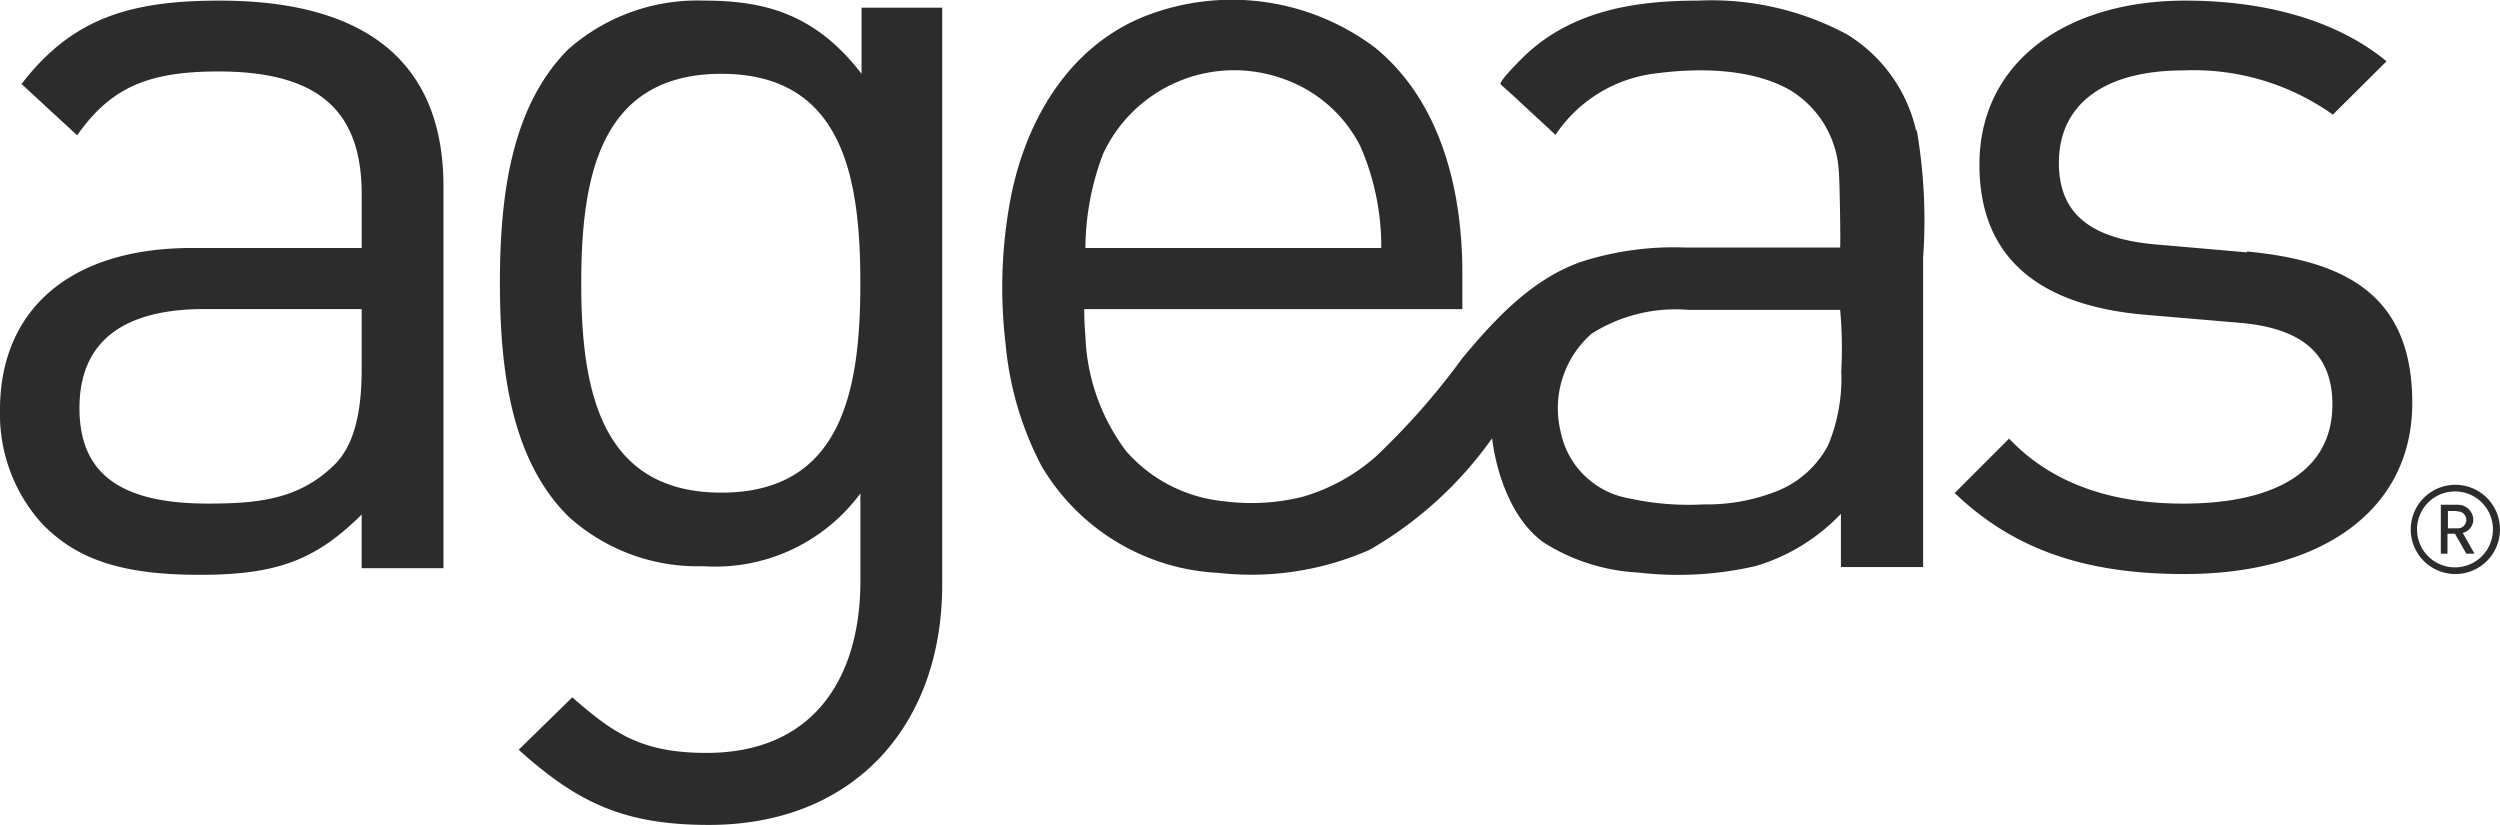 <svg id="Group_80988" data-name="Group 80988" xmlns="http://www.w3.org/2000/svg" width="130" height="42.897" viewBox="0 0 130 42.897">
  <path id="Path_7426" data-name="Path 7426" d="M116.831,13.1l-4.681-.407c-3.664-.305-5.088-1.771-5.088-4.254,0-2.951,2.239-4.8,6.493-4.8a12.511,12.511,0,0,1,7.755,2.3L124.1,3.165C121.512,1.028,117.788.01,113.636.01c-6.208,0-10.706,3.2-10.706,8.528,0,4.783,3.012,7.348,8.711,7.816l4.8.407c3.379.285,4.844,1.71,4.844,4.254,0,3.44-2.951,5.15-7.755,5.15-3.6,0-6.757-.957-9.057-3.379l-2.829,2.829c3.2,3.073,7.042,4.213,11.948,4.213,7.042,0,11.846-3.257,11.846-8.895s-3.5-7.388-8.589-7.877M11.419.01c-4.742,0-7.694.957-10.3,4.335L4.01,7.012c1.73-2.442,3.623-3.318,7.348-3.318,5.312,0,7.45,2.137,7.45,6.391v2.788H10.055C3.542,12.853,0,16.171,0,21.28A8.485,8.485,0,0,0,2.178,27.2C4.01,29.1,6.391,29.869,10.4,29.869s6.025-.773,8.406-3.134v2.788h4.254V9.719C23.081,3.389,19.234.01,11.419.01m7.388,19.173c0,2.422-.468,4.091-1.486,5.027-1.832,1.771-4.01,1.954-6.513,1.954-4.62,0-6.676-1.608-6.676-4.966s2.137-5.15,6.513-5.15h8.162v3.134ZM44.8,3.816C42.438.743,39.832.01,36.637.01a10.138,10.138,0,0,0-7.1,2.544c-2.89,2.911-3.542,7.409-3.542,12.131s.651,9.241,3.542,12.131a10.006,10.006,0,0,0,7.042,2.605,9.379,9.379,0,0,0,8.162-3.786v4.559c0,4.966-2.381,8.935-8,8.935-3.379,0-4.844-1.018-6.981-2.89l-2.788,2.727c3.073,2.768,5.5,3.908,9.892,3.908,7.633,0,12.131-5.272,12.131-12.477V.376H44.8ZM37.512,25.595c-6.33,0-7.287-5.434-7.287-10.889s.936-10.889,7.287-10.889,7.226,5.434,7.226,10.889-.9,10.889-7.226,10.889" transform="translate(0 0.022)" fill="#2c2c2c"/>
  <path id="Path_7427" data-name="Path 7427" d="M73.118,6.763a7.906,7.906,0,0,0-3.6-4.987A14.918,14.918,0,0,0,61.781.026c-3.3,0-6.574.529-9.037,2.89-.163.163-1.364,1.343-1.221,1.465.285.265.59.529.875.794.651.611,1.323,1.221,1.974,1.832a7.305,7.305,0,0,1,5.251-3.2c2.2-.285,4.885-.265,6.88.835a5.272,5.272,0,0,1,2.605,4.315c.041.387.1,3.908.061,3.908h-8.08a15.707,15.707,0,0,0-5.414.753c-2.565.916-4.478,2.992-6.167,5.027a36.925,36.925,0,0,1-4.478,5.088,9.937,9.937,0,0,1-3.827,2.1,11.085,11.085,0,0,1-4.091.224,7.749,7.749,0,0,1-5.068-2.605,10.569,10.569,0,0,1-2.117-5.984q-.061-.7-.061-1.4H49.528V14.172c0-4.254-1.1-8.895-4.539-11.7A12.376,12.376,0,0,0,33.225.759C29.235,2.245,26.956,5.99,26.1,10a24.826,24.826,0,0,0-.326,7.857,16.956,16.956,0,0,0,1.873,6.371,11.315,11.315,0,0,0,9.2,5.557,15.281,15.281,0,0,0,7.857-1.2,20.029,20.029,0,0,0,6.371-5.8c.244,1.974,1.1,4.315,2.707,5.434a10.161,10.161,0,0,0,4.885,1.547,17.841,17.841,0,0,0,6.147-.346,10.113,10.113,0,0,0,4.4-2.707v2.768h4.274V13.4a27.606,27.606,0,0,0-.326-6.615M30.823,8.045a7.519,7.519,0,0,1,9.4-3.949,7.116,7.116,0,0,1,4.01,3.521,13.07,13.07,0,0,1,1.079,5.272H29.927a13.994,13.994,0,0,1,.9-4.844M69.23,19.24a9.071,9.071,0,0,1-.672,3.888,5.174,5.174,0,0,1-2.565,2.361,9.813,9.813,0,0,1-3.908.733,14.389,14.389,0,0,1-3.847-.305,4.4,4.4,0,0,1-3.6-3.481,5.161,5.161,0,0,1,1.608-5.088,8.153,8.153,0,0,1,5.027-1.242h7.9a21.766,21.766,0,0,1,.061,3.134" transform="translate(26.514 0.006)" fill="#2c2c2c"/>
  <path id="Path_7428" data-name="Path 7428" d="M63.91,17.021a2.32,2.32,0,1,1,2.32-2.32,2.319,2.319,0,0,1-2.32,2.32m0-4.295A1.974,1.974,0,1,0,65.864,14.7a1.972,1.972,0,0,0-1.954-1.974m.57,3.236-.59-1.038H63.5v1.038h-.346V13.418h.875a.8.8,0,0,1,.814.773.72.72,0,0,1-.55.692l.611,1.079H64.5Zm-.489-2.219h-.468v.9h.468a.44.44,0,1,0,0-.875" transform="translate(63.769 12.829)" fill="#2c2c2c"/>
</svg>
